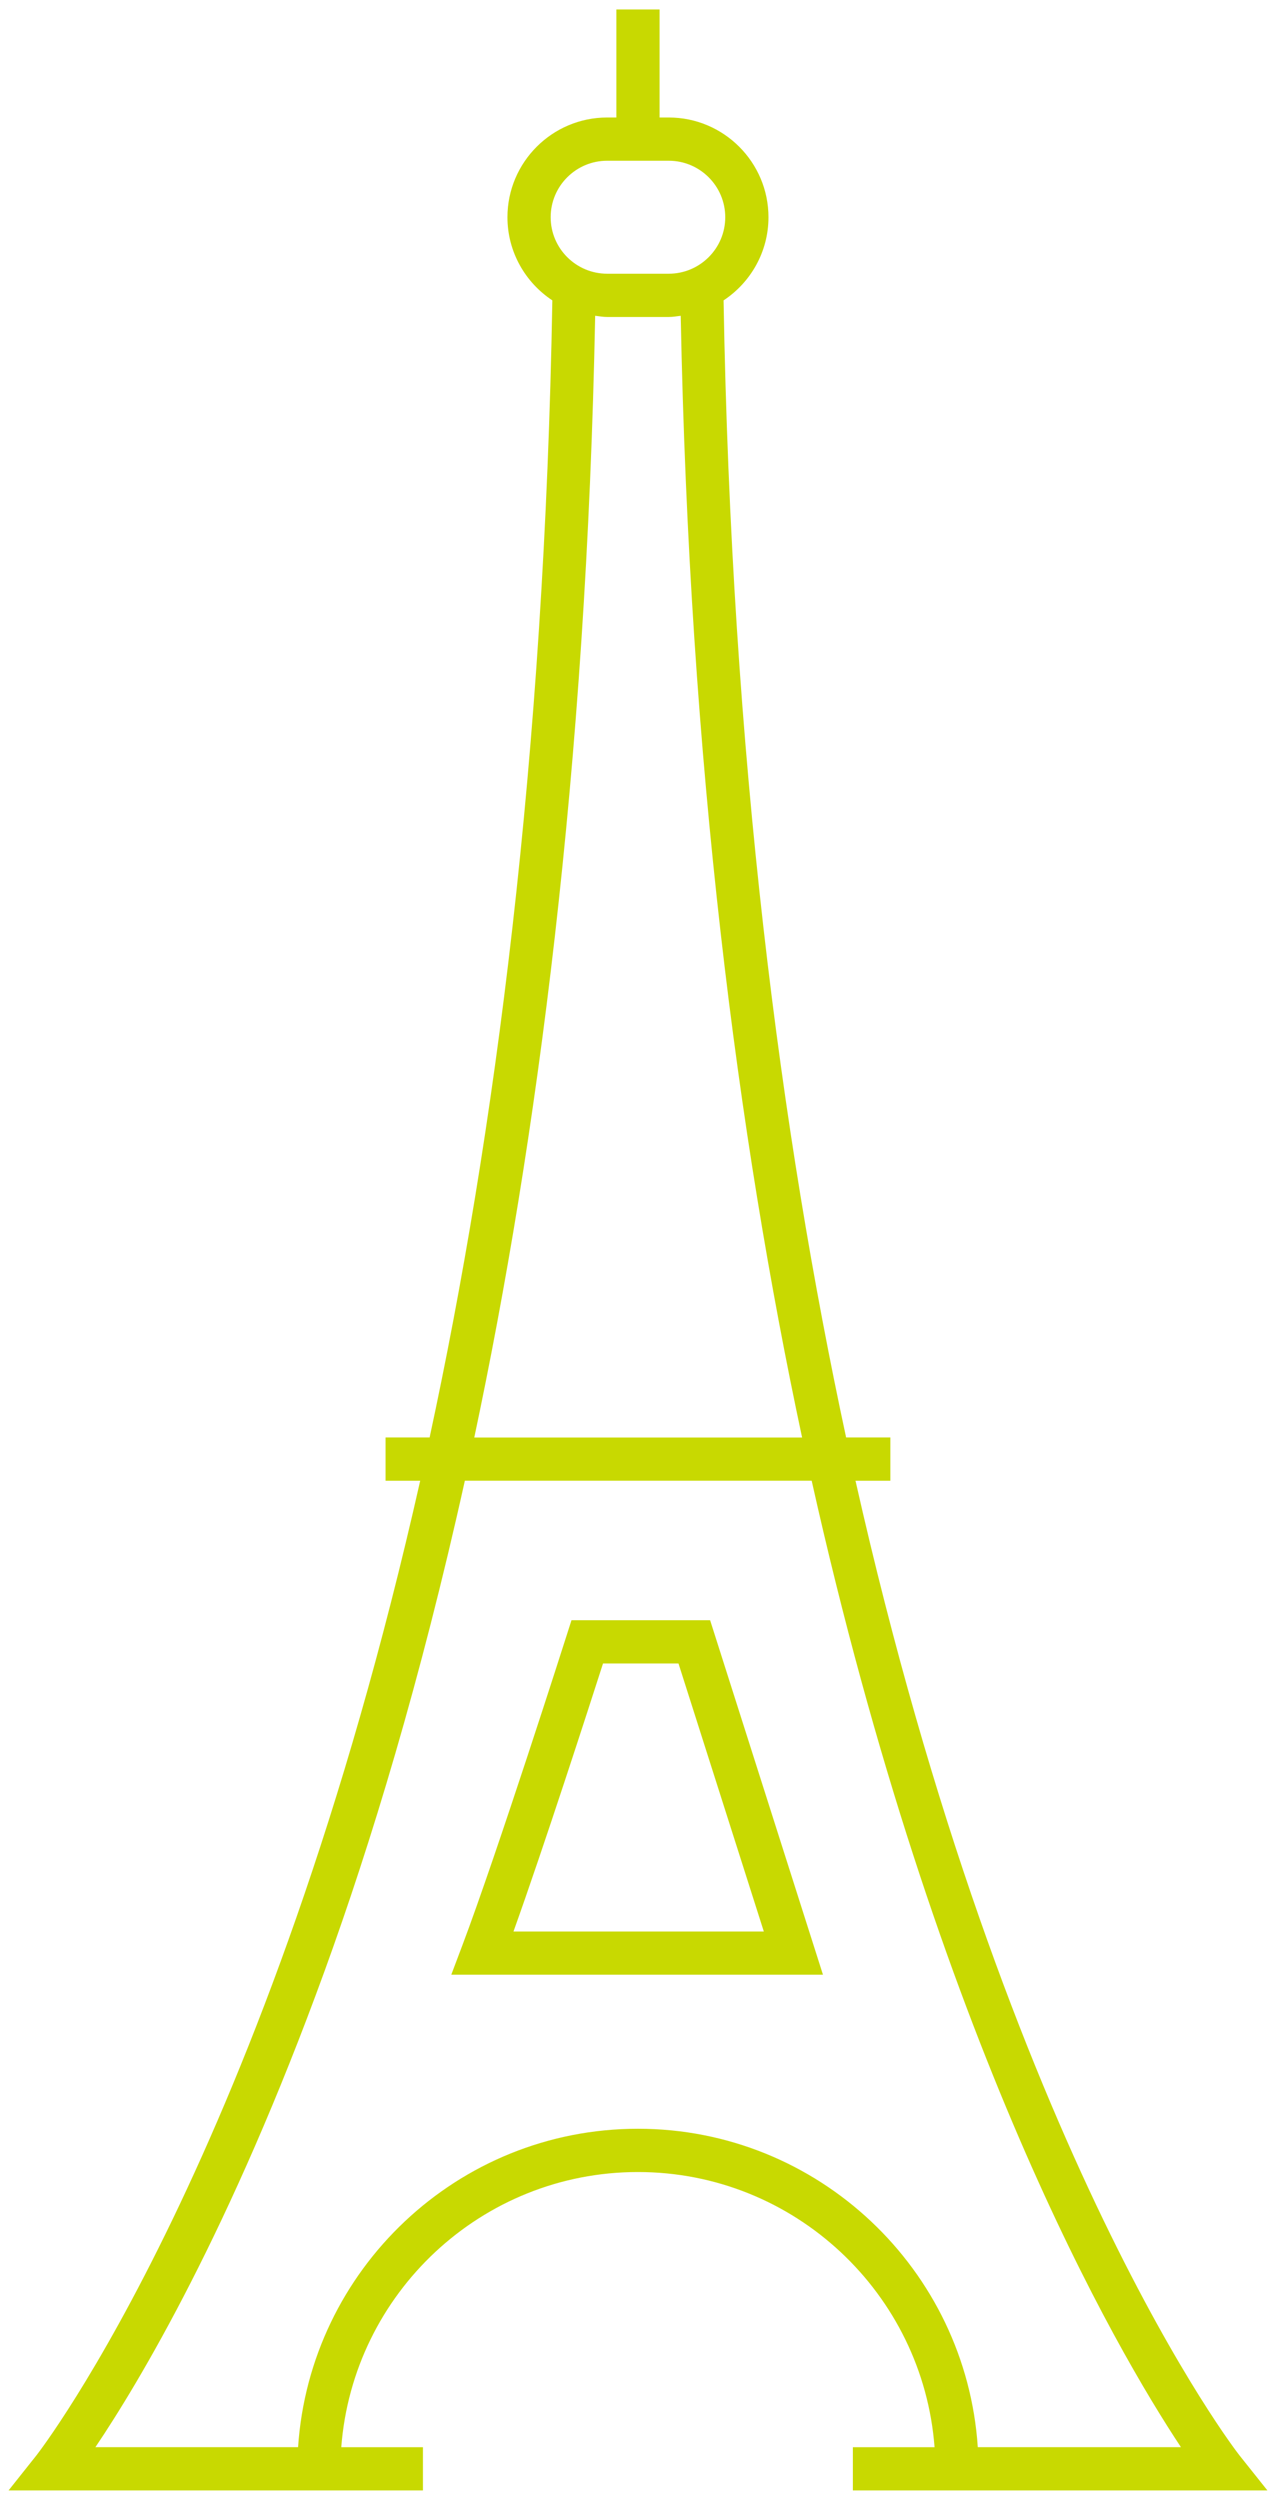 <?xml version="1.0" encoding="UTF-8"?>
<svg width="48px" height="94px" viewBox="0 0 48 94" version="1.1" xmlns="http://www.w3.org/2000/svg" xmlns:xlink="http://www.w3.org/1999/xlink">
    <!-- Generator: Sketch 52.2 (67145) - http://www.bohemiancoding.com/sketch -->
    <title>noun_France_1303799</title>
    <desc>Created with Sketch.</desc>
    <g id="Prototype_v3" stroke="none" stroke-width="1" fill="none" fill-rule="evenodd">
        <g id="Soutien_Scolaire_Nos_services" transform="translate(-367, -2241)" fill="#C8D901" fill-rule="nonzero">
            <g id="noun_France_1303799" transform="translate(367, 2241)">
                <g id="Group">
                    <path d="M32.085,93.644 L47.677,93.644 L46.625,92.324 C46.498,92.166 37.903,81.068 32.182,55.677 L33.493,55.677 L33.493,54.051 L31.829,54.051 C29.375,42.653 27.518,28.505 27.219,11.295 C28.235,10.623 28.908,9.474 28.908,8.168 C28.908,6.101 27.225,4.418 25.157,4.418 L24.812,4.418 L24.812,0.356 L23.186,0.356 L23.186,4.418 L22.84,4.418 C20.772,4.418 19.089,6.101 19.089,8.168 C19.089,9.474 19.762,10.623 20.778,11.295 C20.479,28.499 18.619,42.649 16.161,54.051 L14.504,54.051 L14.504,55.677 L15.807,55.677 C10.086,81.041 1.498,92.166 1.371,92.324 L0.322,93.644 L15.91,93.644 L15.91,92.018 L12.838,92.018 C13.278,86.24 18.109,81.671 23.997,81.671 C29.885,81.671 34.716,86.24 35.156,92.018 L32.083,92.018 L32.083,93.644 L32.085,93.644 Z M20.715,8.168 C20.715,6.996 21.668,6.044 22.84,6.044 L25.157,6.044 C26.329,6.044 27.282,6.997 27.282,8.168 C27.282,9.34 26.329,10.292 25.157,10.292 L22.84,10.292 C21.668,10.292 20.715,9.34 20.715,8.168 Z M22.389,11.873 C22.539,11.891 22.686,11.919 22.84,11.919 L25.157,11.919 C25.311,11.919 25.457,11.892 25.607,11.874 C25.935,28.75 27.755,42.73 30.173,54.053 L17.841,54.053 C20.193,42.957 22.057,28.955 22.389,11.873 Z M23.998,80.044 C17.213,80.044 11.657,85.343 11.213,92.017 L3.589,92.017 C5.207,89.616 8.664,83.873 12.212,74.107 C13.943,69.344 15.817,63.203 17.487,55.676 L30.533,55.676 C35.258,76.804 41.983,88.336 44.424,92.017 L36.782,92.017 C36.34,85.344 30.783,80.044 23.998,80.044 Z" id="Shape"></path>
                    <path d="M21.498,60.923 L21.317,61.488 C21.292,61.571 18.703,69.679 17.391,73.152 L16.976,74.252 L30.958,74.252 L26.713,60.923 L21.498,60.923 Z M19.316,72.627 C20.468,69.415 22.137,64.253 22.684,62.549 L25.523,62.549 L28.733,72.627 L19.316,72.627 Z" id="Shape"></path>
                </g>
            </g>
        </g>
    </g>
</svg>